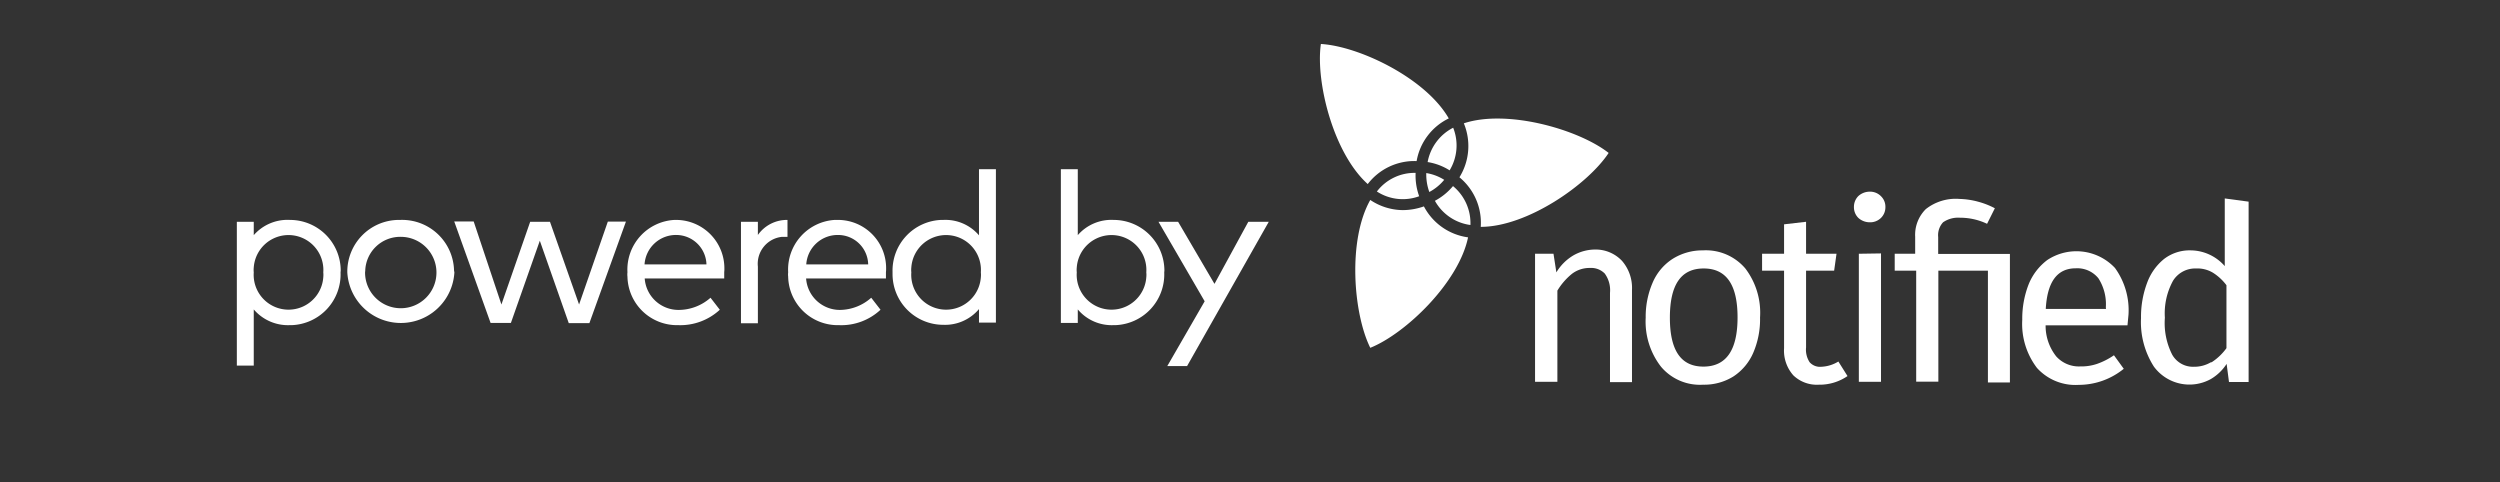 <svg xmlns="http://www.w3.org/2000/svg" viewBox="0 0 147.78 28.52"><rect x="0" y="0" width="147.78" height="28.52" fill="#333333" stroke="none"/><defs><style>.cls-1{opacity:0;}.cls-2{fill:#010101;}.cls-3{fill:#fff;}</style></defs><g id="Layer_2" data-name="Layer 2"><g id="Layer_1-2" data-name="Layer 1"><g class="cls-1"><rect class="cls-2" width="147.78" height="28.52"/></g><g id="Dragonfly"><path class="cls-3" d="M20.13,16.1a3,3,0,0,1-2.88,3.12h-.12A2.66,2.66,0,0,1,15,18.29v3.32H14v-8.5h1v.79a2.65,2.65,0,0,1,2.14-.9,3,3,0,0,1,3,3ZM15,16.1a2.06,2.06,0,1,0,4.11.29,1.41,1.41,0,0,0,0-.29A2.06,2.06,0,0,0,15,15.81,1.41,1.41,0,0,0,15,16.1Z"/><path class="cls-3" d="M26.86,16.1a3.17,3.17,0,0,1-6.33,0,3.06,3.06,0,0,1,3-3.1h.14a3.07,3.07,0,0,1,3.17,3Zm-5.28,0A2.11,2.11,0,1,0,23.7,14h0a2.07,2.07,0,0,0-2.11,2Z"/><path class="cls-3" d="M34.23,18l1.7-4.9H37l-2.16,6H33.62l-1.71-4.87L30.2,19.09H29l-2.15-6H28L29.64,18l1.7-4.89h1.17Z"/><path class="cls-3" d="M42.81,16.08v.38h-4.7a2,2,0,0,0,2,1.86A2.85,2.85,0,0,0,42,17.6l.55.71a3.44,3.44,0,0,1-2.46.91,2.93,2.93,0,0,1-3-2.87,1,1,0,0,1,0-.25A2.94,2.94,0,0,1,39.87,13H40a2.86,2.86,0,0,1,2.82,2.88A1.34,1.34,0,0,1,42.81,16.08Zm-4.71-.45h3.66A1.79,1.79,0,0,0,40,13.89,1.86,1.86,0,0,0,38.1,15.63Z"/><path class="cls-3" d="M52.37,16.08v.38H47.65a2,2,0,0,0,2,1.86,2.82,2.82,0,0,0,1.85-.72l.55.71a3.4,3.4,0,0,1-2.46.91,2.93,2.93,0,0,1-3-2.87,1,1,0,0,1,0-.25A2.94,2.94,0,0,1,49.34,13h.25a2.85,2.85,0,0,1,2.79,2.91A1.21,1.21,0,0,1,52.37,16.08Zm-4.71-.45h3.66a1.78,1.78,0,0,0-1.78-1.74A1.86,1.86,0,0,0,47.66,15.63Z"/><path class="cls-3" d="M57.87,13.91V10h1v9.07h-1v-.8a2.62,2.62,0,0,1-2.11.93,3,3,0,0,1-3-3v-.12A3,3,0,0,1,55.64,13h.12A2.61,2.61,0,0,1,57.87,13.91Zm-4,2.19a2.06,2.06,0,1,0,4.11.29,1.41,1.41,0,0,0,0-.29,2.06,2.06,0,1,0-4.11-.29A1.41,1.41,0,0,0,53.87,16.1Z"/><path class="cls-3" d="M68.82,16.1a3,3,0,0,1-2.88,3.12h-.12a2.62,2.62,0,0,1-2.11-.93v.8h-1V10h1v3.9a2.63,2.63,0,0,1,2.12-.9,3,3,0,0,1,3,3Zm-5.17,0a2.06,2.06,0,0,0,4.11.29,1.41,1.41,0,0,0,0-.29,2.06,2.06,0,1,0-4.11-.29A1.41,1.41,0,0,0,63.65,16.1Z"/><path class="cls-3" d="M70.17,21.64H69l2.21-3.83-2.73-4.7h1.16l2.15,3.67,2-3.67H75Z"/><path class="cls-3" d="M44.8,13.89v-.78h-1v6h1V15.76A1.6,1.6,0,0,1,46.23,14h.32V13A2.1,2.1,0,0,0,44.8,13.89Z"/></g><path class="cls-3" d="M95.88,15.42a2.44,2.44,0,0,1,.59,1.72v5.45h-1.3V17.31a1.67,1.67,0,0,0-.31-1.14,1.12,1.12,0,0,0-.87-.33,1.7,1.7,0,0,0-1.06.34,3.78,3.78,0,0,0-.87,1v5.39H90.74V15h1.09L92,16.1a2.9,2.9,0,0,1,1-1,2.62,2.62,0,0,1,1.31-.35A2.14,2.14,0,0,1,95.88,15.42Z"/><path class="cls-3" d="M103.17,15.87a4.32,4.32,0,0,1,.87,2.9,5,5,0,0,1-.4,2.08,3.18,3.18,0,0,1-1.17,1.4,3.26,3.26,0,0,1-1.8.49,3,3,0,0,1-2.49-1.07,4.35,4.35,0,0,1-.9-2.89,5.07,5.07,0,0,1,.41-2.07,3.13,3.13,0,0,1,1.17-1.4,3.31,3.31,0,0,1,1.81-.51A3.06,3.06,0,0,1,103.17,15.87Zm-4.46,2.91c0,1.93.65,2.9,2,2.89s2-1,2-2.91-.65-2.89-2-2.89S98.71,16.84,98.71,18.78Z"/><path class="cls-3" d="M109.21,22.23a2.91,2.91,0,0,1-1.7.51,2,2,0,0,1-1.5-.55,2.2,2.2,0,0,1-.55-1.61V16h-1.3V15h1.3V13.26l1.3-.15V15h1.8l-.14,1h-1.66v4.54a1.35,1.35,0,0,0,.21.87.82.82,0,0,0,.7.27,2.1,2.1,0,0,0,1-.31Z"/><path class="cls-3" d="M111.19,11.6a.86.86,0,0,1,.26.64.88.88,0,0,1-.26.64.91.91,0,0,1-.68.26,1,1,0,0,1-.66-.26.88.88,0,0,1-.26-.64.9.9,0,0,1,.26-.65,1,1,0,0,1,.66-.26A.9.9,0,0,1,111.19,11.6Zm0,3.38v7.59h-1.31V15Z"/><path class="cls-3" d="M116.92,11.92a4.71,4.71,0,0,1,1,.39l-.46.92a3.7,3.7,0,0,0-1.6-.36,1.56,1.56,0,0,0-1,.27,1.12,1.12,0,0,0-.29.87v1h4.24v7.6h-1.3V16h-2.93v6.56h-1.31V16H112V15h1.21V14a2.14,2.14,0,0,1,.63-1.64,2.85,2.85,0,0,1,2-.6A4.59,4.59,0,0,1,116.92,11.92Z"/><path class="cls-3" d="M125.76,19.23h-4.84a2.91,2.91,0,0,0,.63,1.84,1.8,1.8,0,0,0,1.41.59,2.91,2.91,0,0,0,1-.15,4.2,4.2,0,0,0,1-.51l.58.8a4.22,4.22,0,0,1-2.66.95,3.06,3.06,0,0,1-2.47-1,4.29,4.29,0,0,1-.87-2.85,5.58,5.58,0,0,1,.38-2.1,3.37,3.37,0,0,1,1.1-1.43,3.12,3.12,0,0,1,4,.47,4.26,4.26,0,0,1,.8,2.76Zm-1.28-1.06a2.83,2.83,0,0,0-.44-1.72,1.6,1.6,0,0,0-1.34-.59q-1.64,0-1.77,2.4h3.56Z"/><path class="cls-3" d="M132.92,11.92V22.58h-1.16l-.14-1.07a2.79,2.79,0,0,1-.94.9,2.61,2.61,0,0,1-3.36-.74,4.87,4.87,0,0,1-.76-2.87,5.7,5.7,0,0,1,.36-2.08,3.24,3.24,0,0,1,1-1.41,2.48,2.48,0,0,1,1.59-.51,2.7,2.7,0,0,1,2,.93v-4Zm-2.18,9.49a3.27,3.27,0,0,0,.87-.83V16.86a3,3,0,0,0-.8-.74,1.79,1.79,0,0,0-1-.25,1.54,1.54,0,0,0-1.36.73,4,4,0,0,0-.48,2.18,4.13,4.13,0,0,0,.43,2.18,1.41,1.41,0,0,0,1.28.72,1.92,1.92,0,0,0,1-.26Z"/><path class="cls-3" d="M86.27,10.48a3.48,3.48,0,0,1,1.26,2.93c2.74,0,6.33-2.5,7.56-4.37-1.77-1.39-6-2.6-8.56-1.75A3.5,3.5,0,0,1,86.27,10.48Z"/><path class="cls-3" d="M84.17,12.2a3.77,3.77,0,0,1-1.24.22h0a3.49,3.49,0,0,1-1.93-.6c-1.35,2.39-1,6.73,0,8.74,2.09-.84,5.23-3.86,5.78-6.53A3.47,3.47,0,0,1,84.17,12.2Z"/><path class="cls-3" d="M85.89,11v0a3.59,3.59,0,0,1-1.07.87h0a2.83,2.83,0,0,0,2.1,1.43A2.84,2.84,0,0,0,85.89,11Z"/><path class="cls-3" d="M83.68,9.52h.06A3.46,3.46,0,0,1,85.64,7C84.26,4.6,80.32,2.73,78.08,2.6c-.32,2.22.73,6.45,2.77,8.28A3.47,3.47,0,0,1,83.68,9.52Z"/><path class="cls-3" d="M84.39,9.58h0a3.43,3.43,0,0,1,1.3.49h0a2.84,2.84,0,0,0,.21-2.52A2.86,2.86,0,0,0,84.39,9.58Z"/><path class="cls-3" d="M83.89,11.6v0a3.59,3.59,0,0,1-.21-1.38v0a2.8,2.8,0,0,0-2.29,1.1A2.81,2.81,0,0,0,83.89,11.6Z"/><path class="cls-3" d="M85.37,10.63a2.84,2.84,0,0,0-1.06-.4,3.06,3.06,0,0,0,.18,1.12A2.93,2.93,0,0,0,85.37,10.63Z"/></g></g></svg>